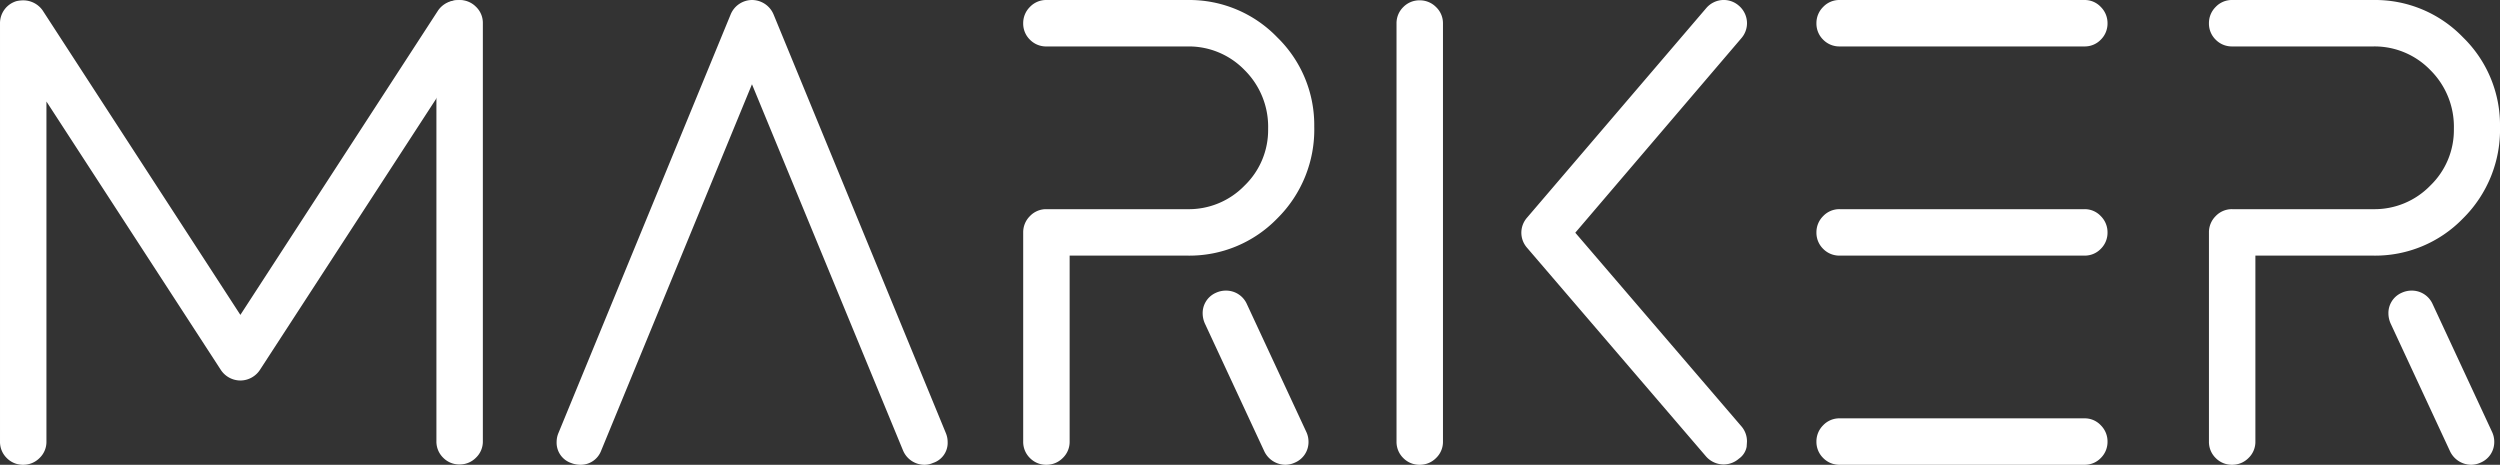 <?xml version="1.0" encoding="UTF-8"?> <svg xmlns="http://www.w3.org/2000/svg" xmlns:xlink="http://www.w3.org/1999/xlink" width="310.95" height="57.809" viewBox="0 0 310.95 57.809"><rect x="0" y="0" width="310.95" height="57.809" fill="#333333" stroke="none"/><defs><clipPath id="clip-path"><path id="Path_194" data-name="Path 194" d="M0,0H310.95V-57.809H0Z" fill="none"></path></clipPath></defs><g id="MARKER_Logo" transform="translate(0 57.809)"><g id="Group_240" data-name="Group 240" clip-path="url(#clip-path)"><g id="Group_236" data-name="Group 236" transform="translate(4.616 -1.14)"><path id="Path_190" data-name="Path 190" d="M0,0A2.345,2.345,0,0,0,.735-1.748V-45.479l22.481,34.6a2.5,2.5,0,0,0,2.066,1.112,2.5,2.5,0,0,0,2.065-1.112L54.356-52.43a2.641,2.641,0,0,0,.4-1.35,2.373,2.373,0,0,0-1.113-2.066,2.642,2.642,0,0,0-1.31-.357,2.5,2.5,0,0,0-2.106,1.072L25.282-16.722.338-55.131A2.526,2.526,0,0,0-1.728-56.2a3.676,3.676,0,0,0-.715.079A2.433,2.433,0,0,0-4.19-53.78V-1.748A2.376,2.376,0,0,0-3.475,0,2.373,2.373,0,0,0-1.728.715,2.4,2.4,0,0,0,0,0M108.1-.794,88.914-47.306,69.769-.794A2.293,2.293,0,0,1,67.545.715a2.748,2.748,0,0,1-.993-.2,2.246,2.246,0,0,1-1.509-2.224,2.449,2.449,0,0,1,.2-.953L86.65-54.694a2.467,2.467,0,0,1,2.264-1.549,2.494,2.494,0,0,1,2.3,1.549L112.627-2.661a2.467,2.467,0,0,1,.2.953A2.205,2.205,0,0,1,111.276.516a2.177,2.177,0,0,1-.913.2A2.469,2.469,0,0,1,108.1-.794M127.265,0A2.345,2.345,0,0,0,128-1.748V-25.3h15.093a14.773,14.773,0,0,0,10.844-4.489,15.1,15.1,0,0,0,4.488-11.121,14.794,14.794,0,0,0-4.488-10.824,14.745,14.745,0,0,0-10.844-4.508H125.537a2.345,2.345,0,0,0-1.748.735,2.4,2.4,0,0,0-.715,1.728,2.378,2.378,0,0,0,.715,1.747,2.376,2.376,0,0,0,1.748.715h17.556a10.067,10.067,0,0,1,7.388,3.059,10.349,10.349,0,0,1,3.058,7.626,10.019,10.019,0,0,1-3.058,7.348,10.066,10.066,0,0,1-7.388,3.058H125.537a2.345,2.345,0,0,0-1.748.735,2.4,2.4,0,0,0-.715,1.728V-1.748A2.38,2.38,0,0,0,123.789,0a2.376,2.376,0,0,0,1.748.715A2.4,2.4,0,0,0,127.265,0M156.28.477a2.346,2.346,0,0,0,1.43-2.225,2.444,2.444,0,0,0-.238-1.032l-7.388-15.888a2.4,2.4,0,0,0-2.224-1.43,2.527,2.527,0,0,0-1.073.238,2.321,2.321,0,0,0-1.39,2.185,2.711,2.711,0,0,0,.238,1.072L153.023-.715a2.506,2.506,0,0,0,2.224,1.43A2.445,2.445,0,0,0,156.28.477M173.7,0a2.349,2.349,0,0,0,.735-1.748V-53.741a2.347,2.347,0,0,0-.735-1.747,2.4,2.4,0,0,0-1.728-.715,2.376,2.376,0,0,0-1.748.715,2.378,2.378,0,0,0-.715,1.747V-1.748A2.38,2.38,0,0,0,170.223,0a2.376,2.376,0,0,0,1.748.715A2.4,2.4,0,0,0,173.7,0m37.714.04a1.892,1.892,0,0,0,.794-1.192c.026-.37.04-.582.04-.635a2.422,2.422,0,0,0-.6-1.589L190.758-27.724l20.893-24.468a2.421,2.421,0,0,0,.6-1.588,2.451,2.451,0,0,0-.874-1.867,2.426,2.426,0,0,0-1.589-.6,2.451,2.451,0,0,0-1.867.874L185.635-29.313a2.42,2.42,0,0,0-.6,1.589,2.416,2.416,0,0,0,.6,1.588L207.917-.159a2.5,2.5,0,0,0,1.867.834A2.483,2.483,0,0,0,211.413.04M256.377,0a2.38,2.38,0,0,0,.715-1.748,2.4,2.4,0,0,0-.715-1.727,2.3,2.3,0,0,0-1.708-.735H224.2a2.345,2.345,0,0,0-1.748.735,2.4,2.4,0,0,0-.715,1.727A2.38,2.38,0,0,0,222.456,0,2.376,2.376,0,0,0,224.2.715h30.465A2.332,2.332,0,0,0,256.377,0m0-52.033a2.378,2.378,0,0,0,.715-1.747,2.4,2.4,0,0,0-.715-1.728,2.3,2.3,0,0,0-1.708-.735H224.2a2.345,2.345,0,0,0-1.748.735,2.4,2.4,0,0,0-.715,1.728,2.378,2.378,0,0,0,.715,1.747,2.376,2.376,0,0,0,1.748.715h30.465a2.332,2.332,0,0,0,1.708-.715m0,26.017a2.38,2.38,0,0,0,.715-1.748,2.4,2.4,0,0,0-.715-1.728,2.3,2.3,0,0,0-1.708-.735H224.2a2.345,2.345,0,0,0-1.748.735,2.4,2.4,0,0,0-.715,1.728,2.38,2.38,0,0,0,.715,1.748,2.38,2.38,0,0,0,1.748.715h30.465a2.336,2.336,0,0,0,1.708-.715M274.749,0a2.349,2.349,0,0,0,.735-1.748V-25.3h15.093A14.771,14.771,0,0,0,301.42-29.79a15.1,15.1,0,0,0,4.489-11.121,14.8,14.8,0,0,0-4.489-10.824,14.743,14.743,0,0,0-10.843-4.508H273.021a2.345,2.345,0,0,0-1.748.735,2.4,2.4,0,0,0-.715,1.728,2.378,2.378,0,0,0,.715,1.747,2.376,2.376,0,0,0,1.748.715h17.556a10.069,10.069,0,0,1,7.388,3.059,10.349,10.349,0,0,1,3.058,7.626,10.019,10.019,0,0,1-3.058,7.348,10.068,10.068,0,0,1-7.388,3.058H273.021a2.345,2.345,0,0,0-1.748.735,2.4,2.4,0,0,0-.715,1.728V-1.748A2.38,2.38,0,0,0,271.273,0a2.376,2.376,0,0,0,1.748.715A2.4,2.4,0,0,0,274.749,0m29.015.477a2.346,2.346,0,0,0,1.43-2.225,2.459,2.459,0,0,0-.238-1.032l-7.388-15.888a2.4,2.4,0,0,0-2.225-1.43,2.525,2.525,0,0,0-1.072.238,2.321,2.321,0,0,0-1.39,2.185,2.711,2.711,0,0,0,.238,1.072L300.507-.715a2.506,2.506,0,0,0,2.224,1.43,2.448,2.448,0,0,0,1.033-.238" fill="#fff"></path></g><g id="Group_237" data-name="Group 237" transform="translate(4.616 -1.14)"><path id="Path_191" data-name="Path 191" d="M0,0A2.345,2.345,0,0,0,.735-1.748V-45.479l22.481,34.6a2.5,2.5,0,0,0,2.066,1.112,2.5,2.5,0,0,0,2.065-1.112L54.356-52.43a2.641,2.641,0,0,0,.4-1.35,2.373,2.373,0,0,0-1.113-2.066,2.642,2.642,0,0,0-1.31-.357,2.5,2.5,0,0,0-2.106,1.072L25.282-16.722.338-55.131A2.526,2.526,0,0,0-1.728-56.2a3.676,3.676,0,0,0-.715.079A2.433,2.433,0,0,0-4.19-53.78V-1.748A2.376,2.376,0,0,0-3.475,0,2.373,2.373,0,0,0-1.728.715,2.4,2.4,0,0,0,0,0ZM108.1-.794,88.914-47.306,69.769-.794A2.293,2.293,0,0,1,67.545.715a2.748,2.748,0,0,1-.993-.2,2.246,2.246,0,0,1-1.509-2.224,2.449,2.449,0,0,1,.2-.953L86.65-54.694a2.467,2.467,0,0,1,2.264-1.549,2.494,2.494,0,0,1,2.3,1.549L112.627-2.661a2.467,2.467,0,0,1,.2.953A2.205,2.205,0,0,1,111.276.516a2.177,2.177,0,0,1-.913.2A2.469,2.469,0,0,1,108.1-.794ZM127.265,0A2.345,2.345,0,0,0,128-1.748V-25.3h15.093a14.773,14.773,0,0,0,10.844-4.489,15.1,15.1,0,0,0,4.488-11.121,14.794,14.794,0,0,0-4.488-10.824,14.745,14.745,0,0,0-10.844-4.508H125.537a2.345,2.345,0,0,0-1.748.735,2.4,2.4,0,0,0-.715,1.728,2.378,2.378,0,0,0,.715,1.747,2.376,2.376,0,0,0,1.748.715h17.556a10.067,10.067,0,0,1,7.388,3.059,10.349,10.349,0,0,1,3.058,7.626,10.019,10.019,0,0,1-3.058,7.348,10.066,10.066,0,0,1-7.388,3.058H125.537a2.345,2.345,0,0,0-1.748.735,2.4,2.4,0,0,0-.715,1.728V-1.748A2.38,2.38,0,0,0,123.789,0a2.376,2.376,0,0,0,1.748.715A2.4,2.4,0,0,0,127.265,0ZM156.28.477a2.346,2.346,0,0,0,1.43-2.225,2.444,2.444,0,0,0-.238-1.032l-7.388-15.888a2.4,2.4,0,0,0-2.224-1.43,2.527,2.527,0,0,0-1.073.238,2.321,2.321,0,0,0-1.39,2.185,2.711,2.711,0,0,0,.238,1.072L153.023-.715a2.506,2.506,0,0,0,2.224,1.43A2.445,2.445,0,0,0,156.28.477ZM173.7,0a2.349,2.349,0,0,0,.735-1.748V-53.741a2.347,2.347,0,0,0-.735-1.747,2.4,2.4,0,0,0-1.728-.715,2.376,2.376,0,0,0-1.748.715,2.378,2.378,0,0,0-.715,1.747V-1.748A2.38,2.38,0,0,0,170.223,0a2.376,2.376,0,0,0,1.748.715A2.4,2.4,0,0,0,173.7,0Zm37.714.04a1.892,1.892,0,0,0,.794-1.192c.026-.37.04-.582.04-.635a2.422,2.422,0,0,0-.6-1.589L190.758-27.724l20.893-24.468a2.421,2.421,0,0,0,.6-1.588,2.451,2.451,0,0,0-.874-1.867,2.426,2.426,0,0,0-1.589-.6,2.451,2.451,0,0,0-1.867.874L185.635-29.313a2.42,2.42,0,0,0-.6,1.589,2.416,2.416,0,0,0,.6,1.588L207.917-.159a2.5,2.5,0,0,0,1.867.834A2.483,2.483,0,0,0,211.413.04ZM256.377,0a2.38,2.38,0,0,0,.715-1.748,2.4,2.4,0,0,0-.715-1.727,2.3,2.3,0,0,0-1.708-.735H224.2a2.345,2.345,0,0,0-1.748.735,2.4,2.4,0,0,0-.715,1.727A2.38,2.38,0,0,0,222.456,0,2.376,2.376,0,0,0,224.2.715h30.465A2.332,2.332,0,0,0,256.377,0Zm0-52.033a2.378,2.378,0,0,0,.715-1.747,2.4,2.4,0,0,0-.715-1.728,2.3,2.3,0,0,0-1.708-.735H224.2a2.345,2.345,0,0,0-1.748.735,2.4,2.4,0,0,0-.715,1.728,2.378,2.378,0,0,0,.715,1.747,2.376,2.376,0,0,0,1.748.715h30.465A2.332,2.332,0,0,0,256.377-52.033Zm0,26.017a2.38,2.38,0,0,0,.715-1.748,2.4,2.4,0,0,0-.715-1.728,2.3,2.3,0,0,0-1.708-.735H224.2a2.345,2.345,0,0,0-1.748.735,2.4,2.4,0,0,0-.715,1.728,2.38,2.38,0,0,0,.715,1.748,2.38,2.38,0,0,0,1.748.715h30.465A2.336,2.336,0,0,0,256.377-26.016ZM274.749,0a2.349,2.349,0,0,0,.735-1.748V-25.3h15.093A14.771,14.771,0,0,0,301.42-29.79a15.1,15.1,0,0,0,4.489-11.121,14.8,14.8,0,0,0-4.489-10.824,14.743,14.743,0,0,0-10.843-4.508H273.021a2.345,2.345,0,0,0-1.748.735,2.4,2.4,0,0,0-.715,1.728,2.378,2.378,0,0,0,.715,1.747,2.376,2.376,0,0,0,1.748.715h17.556a10.069,10.069,0,0,1,7.388,3.059,10.349,10.349,0,0,1,3.058,7.626,10.019,10.019,0,0,1-3.058,7.348,10.068,10.068,0,0,1-7.388,3.058H273.021a2.345,2.345,0,0,0-1.748.735,2.4,2.4,0,0,0-.715,1.728V-1.748A2.38,2.38,0,0,0,271.273,0a2.376,2.376,0,0,0,1.748.715A2.4,2.4,0,0,0,274.749,0Zm29.015.477a2.346,2.346,0,0,0,1.43-2.225,2.459,2.459,0,0,0-.238-1.032l-7.388-15.888a2.4,2.4,0,0,0-2.225-1.43,2.525,2.525,0,0,0-1.072.238,2.321,2.321,0,0,0-1.39,2.185,2.711,2.711,0,0,0,.238,1.072L300.507-.715a2.506,2.506,0,0,0,2.224,1.43A2.448,2.448,0,0,0,303.764.477Z" fill="none" stroke="#fff" stroke-width="0.851"></path></g><g id="Group_238" data-name="Group 238" transform="translate(58.897 -1.18)"><path id="Path_192" data-name="Path 192" d="M0,0A2.345,2.345,0,0,0,.735-1.748V-53.741A2.343,2.343,0,0,0,0-55.488,2.4,2.4,0,0,0-1.728-56.2a2.373,2.373,0,0,0-1.747.715,2.374,2.374,0,0,0-.715,1.747V-1.748A2.376,2.376,0,0,0-3.475,0,2.373,2.373,0,0,0-1.728.715,2.4,2.4,0,0,0,0,0" fill="#fff"></path></g><g id="Group_239" data-name="Group 239" transform="translate(58.897 -1.18)"><path id="Path_193" data-name="Path 193" d="M0,0A2.345,2.345,0,0,0,.735-1.748V-53.741A2.343,2.343,0,0,0,0-55.488,2.4,2.4,0,0,0-1.728-56.2a2.373,2.373,0,0,0-1.747.715,2.374,2.374,0,0,0-.715,1.747V-1.748A2.376,2.376,0,0,0-3.475,0,2.373,2.373,0,0,0-1.728.715,2.4,2.4,0,0,0,0,0Z" fill="none" stroke="#fff" stroke-width="0.851"></path></g></g></g></svg> 